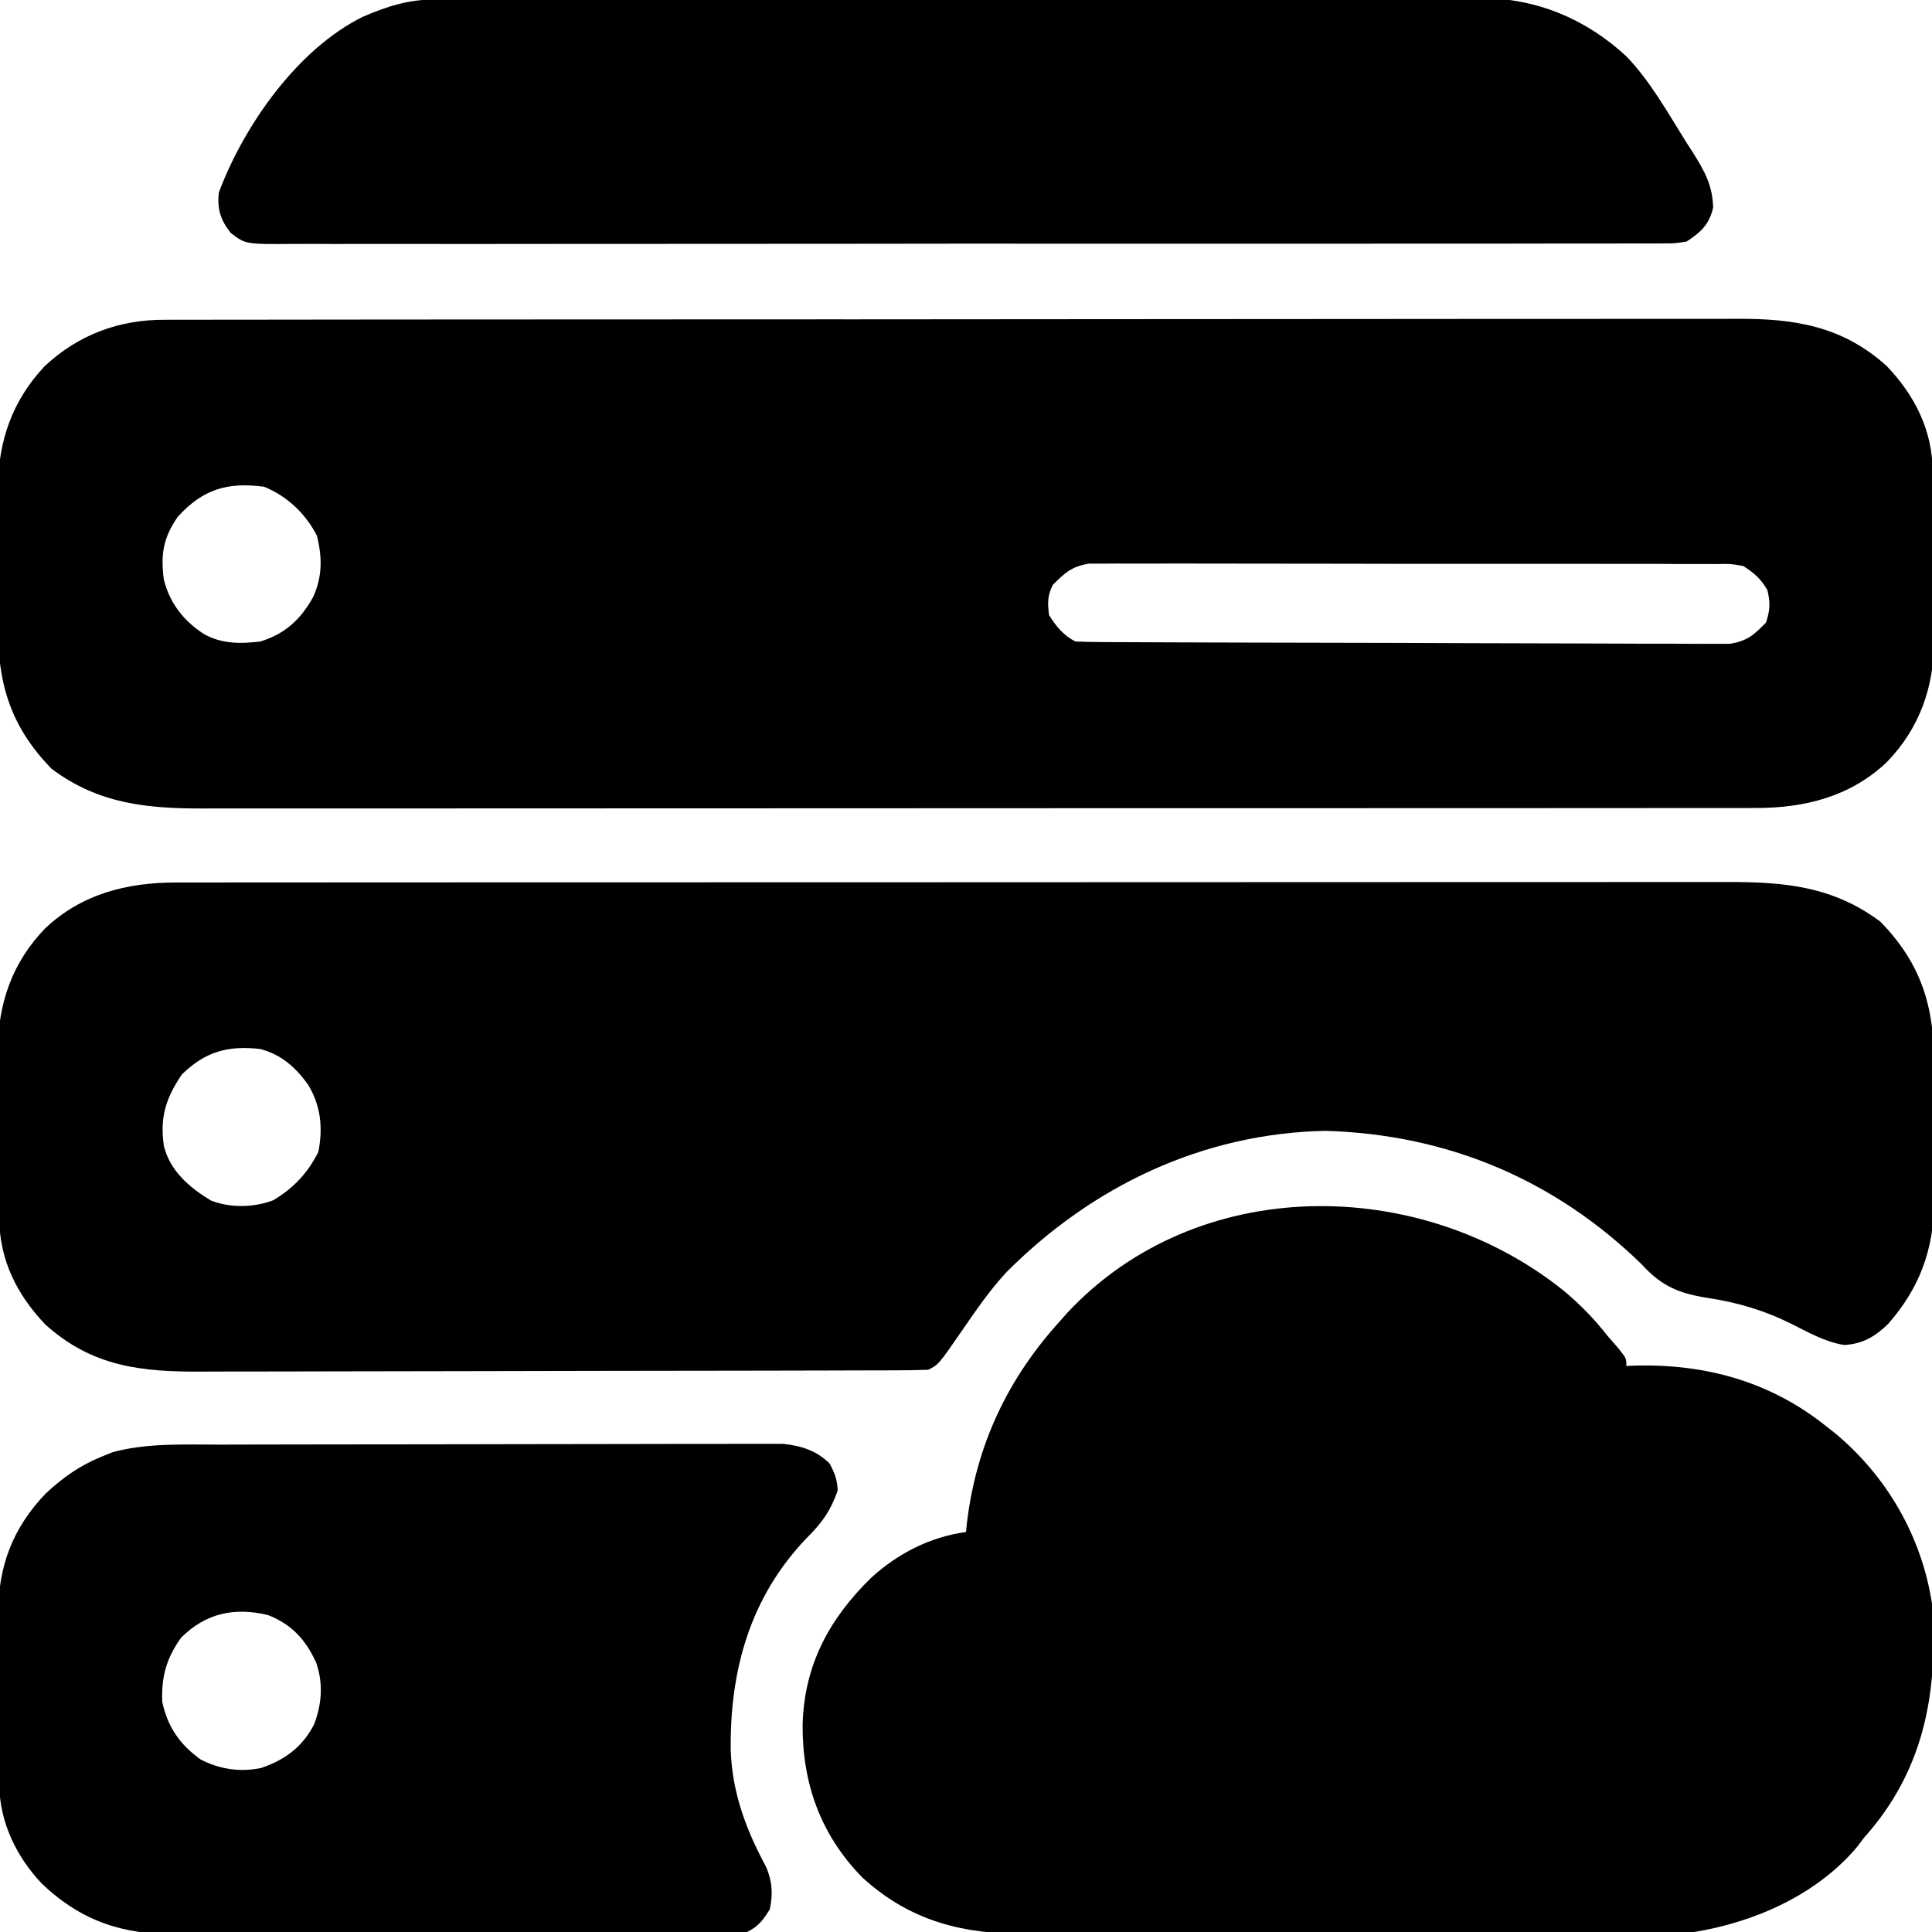 <?xml version="1.0" encoding="UTF-8"?>
<svg version="1.1" xmlns="http://www.w3.org/2000/svg" width="512" height="512">
<path d="M0 0 C0.748 -0.004 1.496 -0.007 2.267 -0.011 C4.765 -0.02 7.262 -0.015 9.759 -0.01 C11.571 -0.014 13.384 -0.018 15.197 -0.024 C20.17 -0.036 25.144 -0.036 30.117 -0.033 C35.484 -0.033 40.851 -0.044 46.218 -0.054 C56.73 -0.07 67.242 -0.076 77.755 -0.077 C86.301 -0.078 94.847 -0.082 103.393 -0.088 C127.629 -0.106 151.864 -0.115 176.099 -0.114 C177.406 -0.113 178.712 -0.113 180.058 -0.113 C181.366 -0.113 182.674 -0.113 184.021 -0.113 C205.216 -0.112 226.41 -0.131 247.605 -0.16 C269.373 -0.188 291.14 -0.202 312.908 -0.2 C325.127 -0.2 337.345 -0.205 349.564 -0.227 C359.968 -0.245 370.372 -0.249 380.776 -0.236 C386.081 -0.229 391.387 -0.229 396.693 -0.246 C401.556 -0.262 406.418 -0.259 411.281 -0.242 C413.035 -0.239 414.788 -0.242 416.542 -0.254 C431.751 -0.344 444.461 1.682 456.18 12.257 C463.655 20.108 468.238 29.219 468.373 40.105 C468.389 41.284 468.405 42.463 468.422 43.677 C468.467 49.087 468.508 54.497 468.53 59.907 C468.544 62.75 468.571 65.592 468.612 68.434 C468.662 71.888 468.687 75.342 468.694 78.797 C468.703 80.727 468.738 82.657 468.772 84.587 C468.743 97.161 465.025 108.135 456.18 117.257 C446.554 126.363 434.514 129.379 421.569 129.386 C420.831 129.388 420.093 129.389 419.333 129.391 C416.865 129.396 414.397 129.393 411.929 129.391 C410.14 129.393 408.351 129.395 406.562 129.398 C401.649 129.404 396.736 129.404 391.823 129.403 C386.523 129.402 381.223 129.408 375.923 129.413 C365.54 129.421 355.158 129.424 344.775 129.424 C336.336 129.425 327.897 129.427 319.459 129.43 C295.534 129.439 271.61 129.443 247.685 129.443 C246.395 129.443 245.106 129.443 243.777 129.443 C241.84 129.443 241.84 129.443 239.864 129.442 C218.932 129.442 198.001 129.452 177.069 129.466 C155.578 129.48 134.088 129.487 112.597 129.486 C100.531 129.486 88.465 129.489 76.399 129.499 C66.126 129.508 55.854 129.511 45.581 129.504 C40.34 129.501 35.1 129.5 29.859 129.509 C25.059 129.517 20.26 129.516 15.46 129.507 C13.726 129.505 11.992 129.507 10.258 129.513 C-4.75 129.558 -17.668 128.347 -30.132 119.007 C-40.951 107.937 -44.45 96.48 -44.351 81.226 C-44.357 79.258 -44.357 79.258 -44.363 77.249 C-44.368 74.489 -44.36 71.73 -44.341 68.97 C-44.318 65.463 -44.332 61.958 -44.355 58.451 C-44.374 55.063 -44.361 51.676 -44.351 48.289 C-44.363 46.424 -44.363 46.424 -44.375 44.522 C-44.243 32.054 -40.606 21.511 -32.007 12.32 C-23.033 3.924 -12.224 -0.074 0 0 Z M3.305 52.195 C-0.552 57.754 -1.271 62.115 -0.425 68.726 C1.069 74.974 4.824 79.776 10.18 83.257 C14.855 85.929 19.946 85.896 25.18 85.257 C31.698 83.266 35.869 79.429 39.184 73.445 C41.626 68.014 41.59 63.002 40.18 57.257 C37.193 51.394 32.325 46.766 26.18 44.257 C16.414 42.932 9.901 44.949 3.305 52.195 Z M235.18 70.257 C233.729 73.16 233.808 75.03 234.18 78.257 C235.993 81.187 238.053 83.694 241.18 85.257 C243.485 85.363 245.793 85.401 248.1 85.411 C248.82 85.416 249.541 85.42 250.283 85.424 C252.708 85.438 255.134 85.444 257.56 85.45 C259.295 85.458 261.029 85.466 262.763 85.475 C268.47 85.501 274.177 85.516 279.883 85.531 C281.846 85.536 283.81 85.541 285.773 85.547 C293.938 85.568 302.103 85.587 310.267 85.598 C321.976 85.615 333.684 85.648 345.393 85.705 C353.621 85.744 361.85 85.763 370.078 85.768 C374.995 85.772 379.911 85.784 384.827 85.816 C389.453 85.847 394.079 85.853 398.705 85.841 C400.402 85.841 402.099 85.849 403.797 85.867 C406.116 85.889 408.433 85.881 410.753 85.865 C412.05 85.869 413.347 85.872 414.683 85.875 C419.31 85.058 420.913 83.589 424.18 80.257 C425.288 76.935 425.362 75.022 424.555 71.632 C422.799 68.598 421.118 67.186 418.18 65.257 C414.739 64.655 414.739 64.655 410.9 64.743 C410.177 64.736 409.454 64.729 408.709 64.722 C406.293 64.703 403.877 64.714 401.46 64.724 C399.725 64.717 397.99 64.708 396.255 64.698 C391.547 64.675 386.838 64.678 382.129 64.687 C378.198 64.692 374.267 64.685 370.335 64.678 C361.06 64.661 351.785 64.664 342.51 64.681 C332.943 64.698 323.375 64.682 313.808 64.65 C305.592 64.623 297.376 64.616 289.16 64.624 C284.254 64.629 279.348 64.627 274.442 64.606 C269.828 64.588 265.214 64.594 260.601 64.619 C258.908 64.624 257.216 64.62 255.524 64.607 C253.211 64.591 250.9 64.606 248.588 64.629 C247.295 64.63 246.001 64.63 244.669 64.631 C240.079 65.455 238.458 66.997 235.18 70.257 Z " fill="#000000" transform="translate(43.82,84.743)"/>
<path d="M0 0 C0.738 -0.002 1.476 -0.004 2.236 -0.005 C4.704 -0.01 7.172 -0.008 9.639 -0.005 C11.429 -0.007 13.218 -0.009 15.007 -0.012 C19.92 -0.018 24.833 -0.018 29.746 -0.017 C35.046 -0.017 40.346 -0.022 45.646 -0.027 C56.029 -0.035 66.411 -0.038 76.794 -0.038 C85.233 -0.039 93.671 -0.041 102.11 -0.044 C126.035 -0.053 149.959 -0.058 173.884 -0.057 C175.174 -0.057 176.463 -0.057 177.792 -0.057 C179.729 -0.057 179.729 -0.057 181.705 -0.057 C202.637 -0.056 223.568 -0.066 244.5 -0.08 C265.99 -0.094 287.481 -0.101 308.972 -0.1 C321.038 -0.1 333.104 -0.103 345.17 -0.113 C355.443 -0.122 365.715 -0.125 375.988 -0.118 C381.229 -0.115 386.469 -0.115 391.71 -0.123 C396.51 -0.131 401.309 -0.13 406.109 -0.121 C407.843 -0.119 409.577 -0.121 411.311 -0.127 C426.319 -0.172 439.237 1.039 451.701 10.379 C462.52 21.449 466.019 32.906 465.92 48.16 C465.924 49.472 465.928 50.784 465.932 52.137 C465.937 54.897 465.929 57.656 465.91 60.416 C465.887 63.923 465.901 67.428 465.924 70.935 C465.943 74.322 465.93 77.71 465.92 81.097 C465.928 82.34 465.936 83.583 465.944 84.864 C465.811 97.437 462.064 107.507 453.764 116.984 C450.296 120.363 446.983 122.3 442.096 122.566 C437.069 121.754 432.656 119.241 428.146 116.976 C421.122 113.457 414.003 111.327 406.26 110.147 C398.383 108.919 393.815 107.093 388.389 101.129 C365.305 78.649 336.796 66.712 304.576 65.816 C272.116 66.478 242.811 80.448 220.08 103.306 C215.738 107.984 212.126 113.241 208.518 118.491 C202.123 127.761 202.123 127.761 199.389 129.129 C196.672 129.233 193.98 129.276 191.263 129.276 C190.413 129.279 189.563 129.283 188.687 129.287 C185.822 129.298 182.956 129.302 180.091 129.306 C178.042 129.312 175.994 129.319 173.946 129.326 C168.367 129.343 162.788 129.354 157.209 129.362 C153.722 129.367 150.234 129.373 146.747 129.379 C135.832 129.398 124.916 129.413 114.001 129.421 C101.411 129.431 88.821 129.457 76.23 129.497 C66.496 129.528 56.762 129.542 47.027 129.546 C41.216 129.548 35.405 129.557 29.593 129.582 C24.118 129.605 18.642 129.61 13.167 129.599 C11.165 129.599 9.162 129.605 7.16 129.619 C-8.949 129.724 -22.093 128.425 -34.611 117.129 C-42.086 109.278 -46.669 100.167 -46.804 89.281 C-46.828 87.513 -46.828 87.513 -46.853 85.708 C-46.898 80.299 -46.939 74.889 -46.961 69.479 C-46.975 66.636 -47.002 63.794 -47.043 60.952 C-47.093 57.497 -47.118 54.044 -47.125 50.589 C-47.134 48.659 -47.169 46.729 -47.203 44.799 C-47.174 32.224 -43.456 21.251 -34.611 12.129 C-24.985 3.023 -12.945 0.007 0 0 Z M1.576 50.879 C-2.67 57.187 -4.281 62.17 -3.182 69.804 C-1.55 76.455 3.565 80.8 9.217 84.242 C14.285 86.311 20.692 86.157 25.775 84.218 C31.153 81.033 34.959 76.988 37.764 71.379 C38.979 65.059 38.446 59.346 35.139 53.754 C31.844 49.058 28.005 45.626 22.389 44.129 C13.772 43.145 7.797 44.796 1.576 50.879 Z " fill="#000000" transform="translate(46.611,233.871)"/>
<path d="M0 0 C4.448 3.662 8.272 7.59 11.829 12.13 C12.807 13.256 13.786 14.381 14.766 15.505 C16.829 18.13 16.829 18.13 16.829 20.13 C17.581 20.095 18.334 20.06 19.11 20.024 C37.864 19.546 55.02 24.263 69.829 36.13 C70.648 36.774 71.468 37.419 72.313 38.083 C85.985 49.547 95.124 65.423 97.829 83.13 C99.477 105.429 96.156 125.732 81.469 143.235 C80.928 143.86 80.386 144.485 79.829 145.13 C79.221 145.933 78.614 146.736 77.989 147.563 C67.288 160.276 50.905 167.492 34.829 170.13 C28.511 170.662 22.16 170.551 15.826 170.534 C13.943 170.539 12.059 170.546 10.175 170.554 C5.094 170.572 0.014 170.571 -5.067 170.566 C-9.321 170.562 -13.575 170.569 -17.83 170.575 C-27.87 170.589 -37.911 170.587 -47.951 170.576 C-58.285 170.564 -68.618 170.578 -78.951 170.605 C-87.85 170.627 -96.749 170.634 -105.648 170.628 C-110.951 170.625 -116.254 170.627 -121.557 170.644 C-126.544 170.66 -131.53 170.656 -136.516 170.637 C-138.338 170.633 -140.16 170.636 -141.982 170.647 C-158.798 170.736 -172.769 167.389 -185.589 155.739 C-196.69 144.447 -201.559 130.783 -201.472 115.216 C-201.057 99.377 -194.418 87.068 -183.171 76.13 C-176.118 69.748 -167.62 65.418 -158.171 64.13 C-158.085 63.293 -157.999 62.456 -157.91 61.594 C-155.425 41.011 -147.105 23.444 -133.171 8.13 C-132.549 7.426 -131.926 6.722 -131.285 5.997 C-96.845 -30.825 -38.066 -30.362 0 0 Z " fill="#000000" transform="translate(414.171,341.87)"/>
<path d="M0 0 C1.655 -0.005 3.31 -0.01 4.965 -0.015 C9.438 -0.028 13.911 -0.035 18.384 -0.039 C21.181 -0.042 23.978 -0.046 26.776 -0.051 C35.537 -0.064 44.298 -0.074 53.06 -0.078 C63.159 -0.082 73.257 -0.1 83.356 -0.129 C91.176 -0.15 98.996 -0.16 106.817 -0.162 C111.482 -0.163 116.147 -0.169 120.813 -0.187 C125.197 -0.203 129.582 -0.205 133.967 -0.196 C135.573 -0.196 137.18 -0.2 138.786 -0.21 C140.984 -0.223 143.181 -0.217 145.379 -0.206 C146.607 -0.208 147.835 -0.209 149.1 -0.211 C153.871 0.3 157.973 1.559 161.451 5.036 C162.806 7.596 163.44 9.246 163.576 12.161 C161.689 17.526 159.478 20.668 155.388 24.724 C140.359 40.371 134.943 59.834 135.228 81.126 C135.653 92.401 139.31 102.086 144.623 111.954 C146.235 115.687 146.443 119.201 145.576 123.161 C143.782 126.031 142.593 127.652 139.576 129.161 C137.436 129.266 135.294 129.305 133.152 129.315 C132.485 129.319 131.818 129.324 131.131 129.328 C128.885 129.342 126.639 129.348 124.393 129.354 C122.786 129.362 121.18 129.37 119.573 129.379 C114.285 129.405 108.997 129.42 103.708 129.435 C101.887 129.44 100.065 129.445 98.243 129.451 C90.66 129.472 83.077 129.491 75.493 129.502 C64.637 129.519 53.782 129.552 42.926 129.609 C35.289 129.648 27.651 129.667 20.014 129.672 C15.456 129.676 10.898 129.688 6.341 129.72 C2.044 129.751 -2.251 129.757 -6.547 129.745 C-8.116 129.745 -9.685 129.753 -11.254 129.771 C-25.692 129.924 -36.747 126.403 -47.292 116.388 C-54.025 109.307 -58.511 100.099 -58.601 90.288 C-58.614 89.079 -58.627 87.87 -58.64 86.625 C-58.648 85.316 -58.655 84.006 -58.663 82.657 C-58.667 81.988 -58.671 81.32 -58.675 80.631 C-58.696 77.085 -58.71 73.54 -58.719 69.995 C-58.73 66.356 -58.765 62.717 -58.805 59.078 C-58.831 56.262 -58.839 53.445 -58.843 50.628 C-58.85 48.642 -58.876 46.656 -58.903 44.67 C-58.873 32.176 -55.028 22.059 -46.319 12.962 C-41.747 8.705 -37.218 5.501 -31.424 3.161 C-30.455 2.769 -29.486 2.377 -28.487 1.974 C-19.214 -0.487 -9.517 0.006 0 0 Z M-10.424 51.161 C-14.307 56.554 -15.696 61.49 -15.424 68.161 C-14.016 74.788 -10.799 79.451 -5.299 83.411 C-0.282 86.043 5.263 86.865 10.818 85.685 C17.074 83.536 21.646 80.191 24.783 74.212 C26.868 68.819 27.273 63.338 25.388 57.849 C22.663 51.775 18.88 47.599 12.576 45.161 C3.737 43.042 -3.893 44.63 -10.424 51.161 Z " fill="#000000" transform="translate(58.424,382.839)"/>
<path d="M0 0 C1.019 -0.004 2.038 -0.009 3.088 -0.014 C4.201 -0.013 5.314 -0.013 6.46 -0.013 C7.648 -0.017 8.835 -0.02 10.059 -0.024 C13.351 -0.033 16.644 -0.038 19.937 -0.04 C23.49 -0.044 27.043 -0.054 30.596 -0.063 C39.176 -0.082 47.755 -0.093 56.335 -0.101 C60.378 -0.106 64.422 -0.111 68.466 -0.116 C81.915 -0.133 95.365 -0.148 108.814 -0.155 C112.303 -0.157 115.791 -0.159 119.28 -0.161 C120.147 -0.161 121.014 -0.162 121.907 -0.162 C135.943 -0.171 149.979 -0.196 164.016 -0.229 C178.438 -0.262 192.861 -0.28 207.283 -0.283 C215.376 -0.285 223.469 -0.294 231.562 -0.319 C238.456 -0.341 245.35 -0.349 252.244 -0.339 C255.758 -0.335 259.271 -0.337 262.785 -0.356 C266.605 -0.374 270.425 -0.367 274.246 -0.354 C275.341 -0.364 276.435 -0.375 277.564 -0.387 C292.187 -0.266 305.169 5.154 315.875 15.078 C322.222 21.651 326.892 30.114 331.736 37.822 C332.316 38.72 332.896 39.617 333.494 40.542 C336.591 45.482 338.709 49.253 338.861 55.134 C337.808 59.661 335.672 61.588 331.861 64.134 C328.797 64.637 328.797 64.637 325.296 64.64 C324.323 64.65 324.323 64.65 323.33 64.659 C321.152 64.675 318.976 64.662 316.798 64.649 C315.222 64.654 313.646 64.661 312.071 64.67 C307.738 64.689 303.406 64.682 299.073 64.672 C294.401 64.665 289.73 64.681 285.058 64.694 C275.906 64.715 266.753 64.715 257.6 64.707 C250.162 64.701 242.724 64.702 235.287 64.708 C234.229 64.709 233.171 64.71 232.081 64.711 C229.932 64.713 227.784 64.715 225.635 64.717 C205.475 64.733 185.316 64.725 165.157 64.708 C146.706 64.693 128.255 64.708 109.803 64.737 C90.866 64.766 71.93 64.777 52.993 64.767 C50.851 64.766 48.71 64.765 46.569 64.764 C45.515 64.764 44.462 64.763 43.376 64.763 C35.947 64.761 28.517 64.771 21.087 64.785 C12.034 64.803 2.981 64.803 -6.073 64.78 C-10.693 64.769 -15.313 64.766 -19.934 64.784 C-24.162 64.801 -28.39 64.795 -32.619 64.77 C-34.15 64.765 -35.681 64.769 -37.212 64.781 C-50.08 64.881 -50.08 64.881 -54.018 61.833 C-56.734 58.377 -57.627 55.45 -57.139 51.134 C-50.437 33.238 -36.187 13.038 -18.944 4.564 C-12.586 1.83 -6.957 0.014 0 0 Z " fill="#000000" transform="translate(115.139,-0.134)"/>
</svg>
